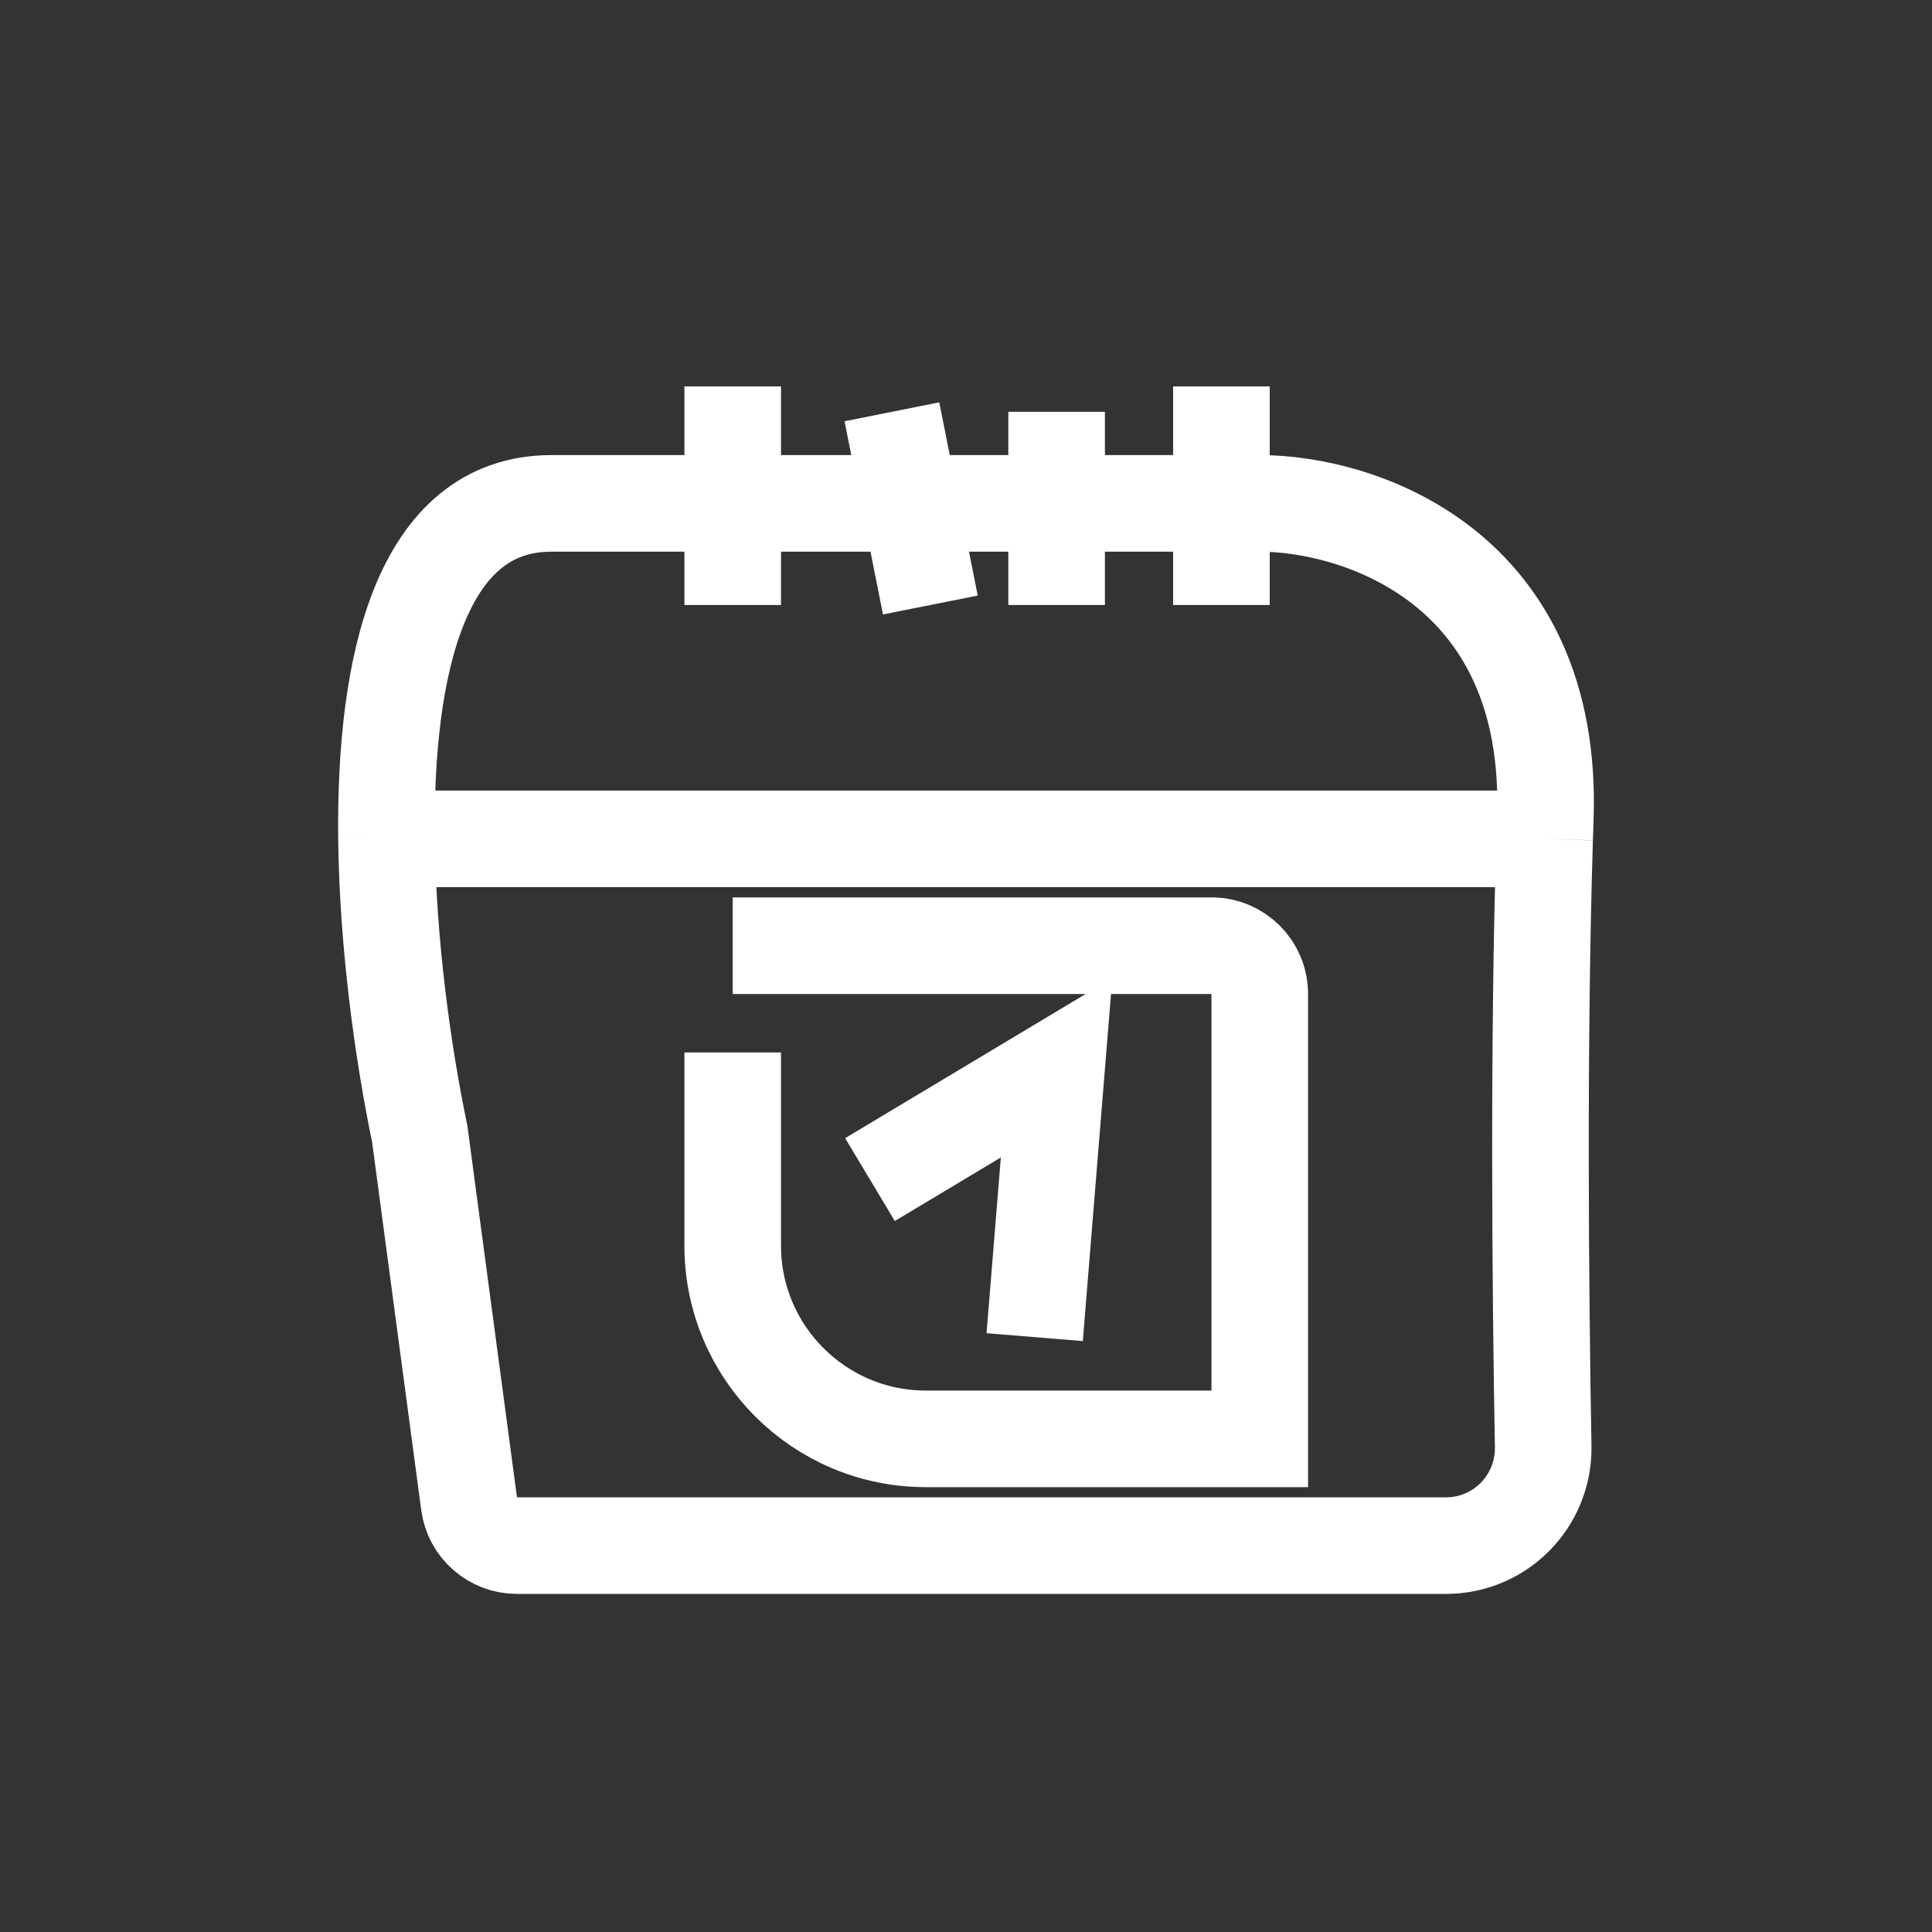 <?xml version="1.0" encoding="UTF-8"?> <svg xmlns="http://www.w3.org/2000/svg" viewBox="0 0 20.00 20.00" data-guides="{&quot;vertical&quot;:[],&quot;horizontal&quot;:[]}"><rect x="0" y="0" width="20.00" height="20.00" fill="#333333" stroke="none"/><defs></defs><path fill="none" stroke="#ffffff" fill-opacity="1" stroke-width="1" stroke-opacity="1" id="tSvg14cb17115e2" title="Path 12" d="M4.001 8.684C4.014 9.777 4.173 10.913 4.345 11.737C4.515 13.013 4.685 14.29 4.856 15.566C4.889 15.815 5.101 16 5.351 16C8.557 16 11.764 16 14.97 16C15.533 16 15.985 15.537 15.975 14.974C15.945 13.327 15.925 10.76 15.99 8.684M4.001 8.684C3.98 6.89 4.353 5.211 5.709 5.211C7.892 5.211 11.507 5.211 13.041 5.211C14.065 5.211 16.088 5.863 15.997 8.474C15.995 8.543 15.992 8.614 15.99 8.684M4.001 8.684C7.997 8.684 11.994 8.684 15.99 8.684M7.585 4C7.585 4.754 7.585 5.509 7.585 6.263M9.631 6.263C9.498 5.596 9.366 4.93 9.233 4.263M10.938 4.263C10.938 4.93 10.938 5.596 10.938 6.263M12.644 6.263C12.644 5.509 12.644 4.754 12.644 4M7.585 9.79C9.237 9.79 10.889 9.79 12.541 9.79C12.818 9.79 13.041 10.013 13.041 10.29C13.041 11.825 13.041 13.36 13.041 14.895C11.889 14.895 10.737 14.895 9.585 14.895C8.48 14.895 7.585 13.999 7.585 12.895C7.585 12.228 7.585 11.561 7.585 10.895M9.006 12.211C9.65 11.825 10.294 11.439 10.938 11.053C10.863 11.982 10.787 12.912 10.711 13.842"></path></svg> 